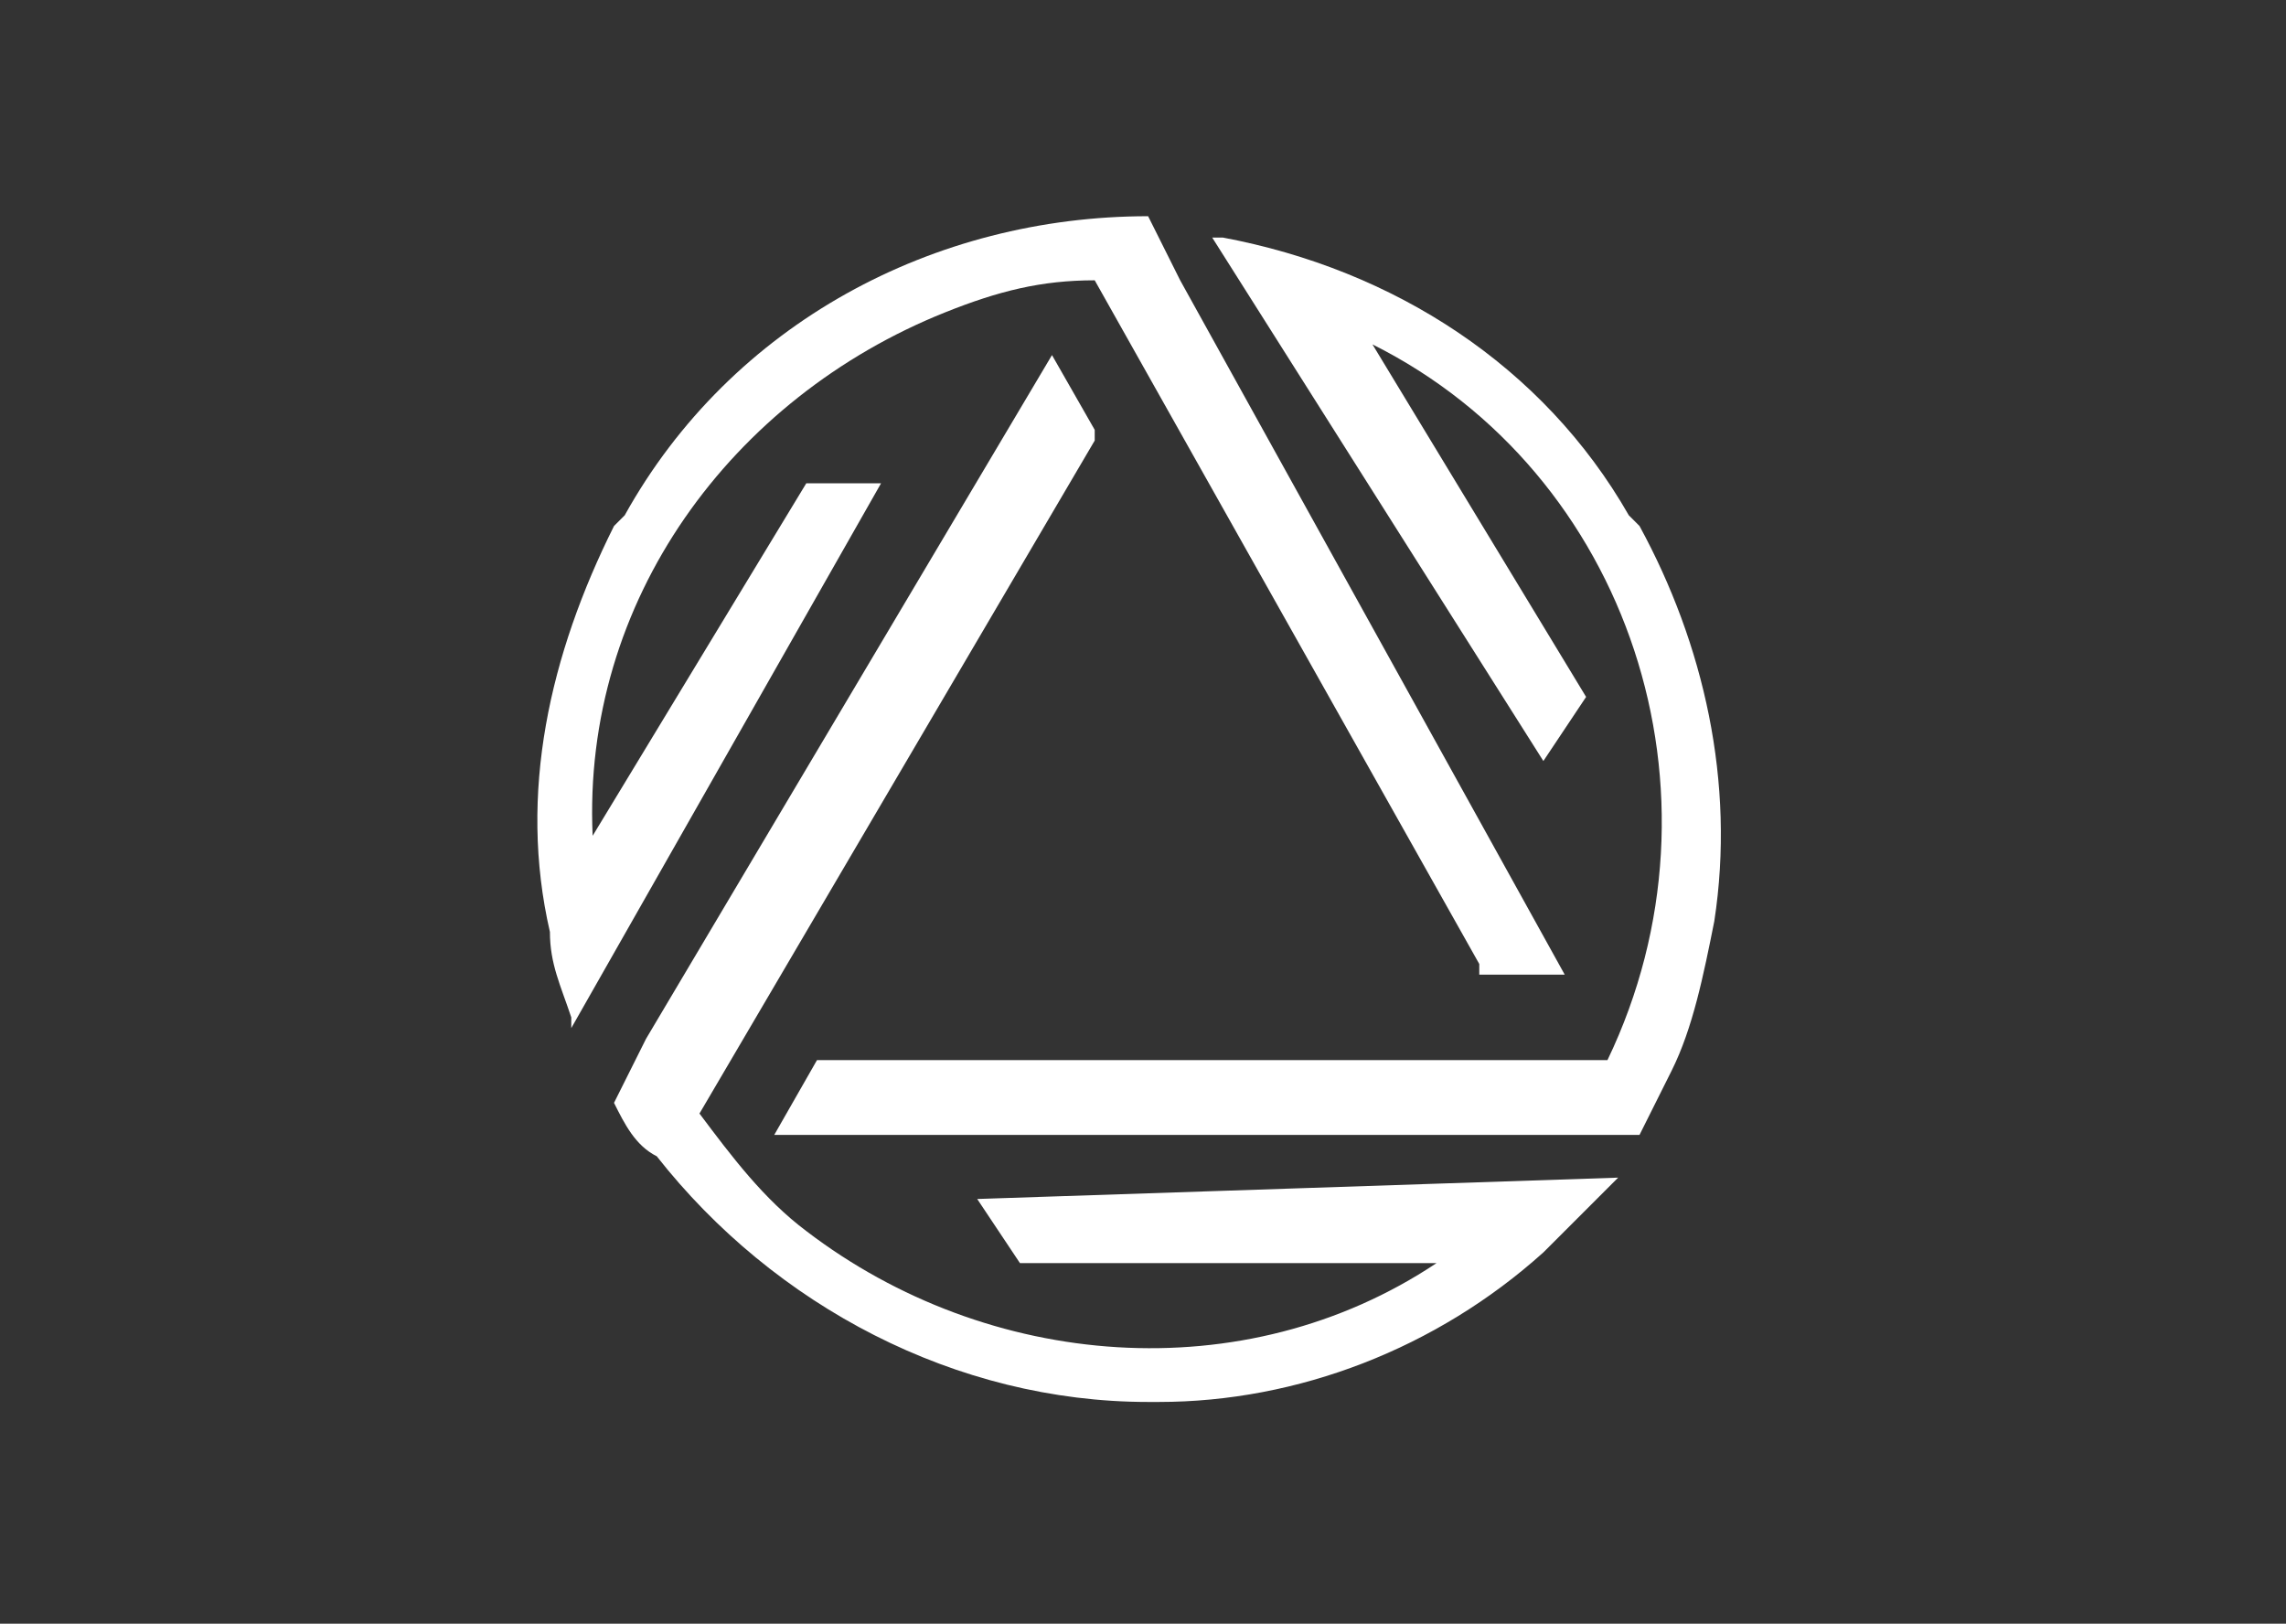 <?xml version="1.0" encoding="utf-8"?>
<!-- Generator: Adobe Illustrator 26.5.0, SVG Export Plug-In . SVG Version: 6.00 Build 0)  -->
<svg version="1.1" id="SSO" xmlns="http://www.w3.org/2000/svg" xmlns:xlink="http://www.w3.org/1999/xlink" x="0px" y="0px"
	 viewBox="0 0 21.4 15.2" style="enable-background:new 0 0 21.4 15.2;" xml:space="preserve">
<rect x="0" y="0" width="21.4" height="15.2" fill="#333333" stroke="none"/>
<style type="text/css">
	.st0{clip-path:url(#SVGID_00000144308332135626605550000005315695822450963354_);}
	.st1{fill:#FFFFFF;}
</style>
<g id="Group_9803" transform="translate(168.648 239.624)">
	<g>
		<defs>
			<rect id="SVGID_1_" x="-163.8" y="-237.7" width="11.4" height="11.4"/>
		</defs>
		<clipPath id="SVGID_00000083048971623492725790000000179990762894852286_">
			<use xlink:href="#SVGID_1_"  style="overflow:visible;"/>
		</clipPath>
		<g id="Group_9802" style="clip-path:url(#SVGID_00000083048971623492725790000000179990762894852286_);">
			<path id="Path_224851" class="st1" d="M-159.5-228.4l0.4,0.6h3.9c-1.8,1.2-4.2,1-5.9-0.3c-0.4-0.3-0.7-0.7-1-1.1l3.7-6.3l0-0.1
				l-0.4-0.7l-3.8,6.4l-0.3,0.6l0,0c0.1,0.2,0.2,0.4,0.4,0.5c1.1,1.4,2.8,2.3,4.6,2.3c0.1,0,0.1,0,0.1,0c1.3,0,2.6-0.5,3.6-1.4
				c0.2-0.2,0.4-0.4,0.6-0.6l0.1-0.1L-159.5-228.4z"/>
			<path id="Path_224852" class="st1" d="M-160.4-235.1l-0.7,0l-2,3.3c-0.1-2.2,1.3-4.1,3.3-4.9c0.5-0.2,0.9-0.3,1.4-0.3l3.6,6.4
				l0,0.1l0.8,0l-3.6-6.5l-0.3-0.6h0c-2,0-3.9,1-4.9,2.8c0,0-0.1,0.1-0.1,0.1c-0.6,1.2-0.9,2.5-0.6,3.8c0,0.3,0.1,0.5,0.2,0.8l0,0.1
				L-160.4-235.1z"/>
			<path id="Path_224853" class="st1" d="M-154.2-232.5l0.4-0.6l-2-3.3c2.4,1.2,3.4,4.2,2.2,6.7h-7.4l-0.4,0.7h8.1l0,0
				c0.1-0.2,0.2-0.4,0.3-0.6c0.2-0.4,0.3-0.9,0.4-1.4c0.2-1.3-0.1-2.6-0.7-3.7c0,0-0.1-0.1-0.1-0.1c-0.8-1.4-2.2-2.3-3.8-2.6l-0.1,0
				L-154.2-232.5z"/>
		</g>
	</g>
</g>
</svg>

